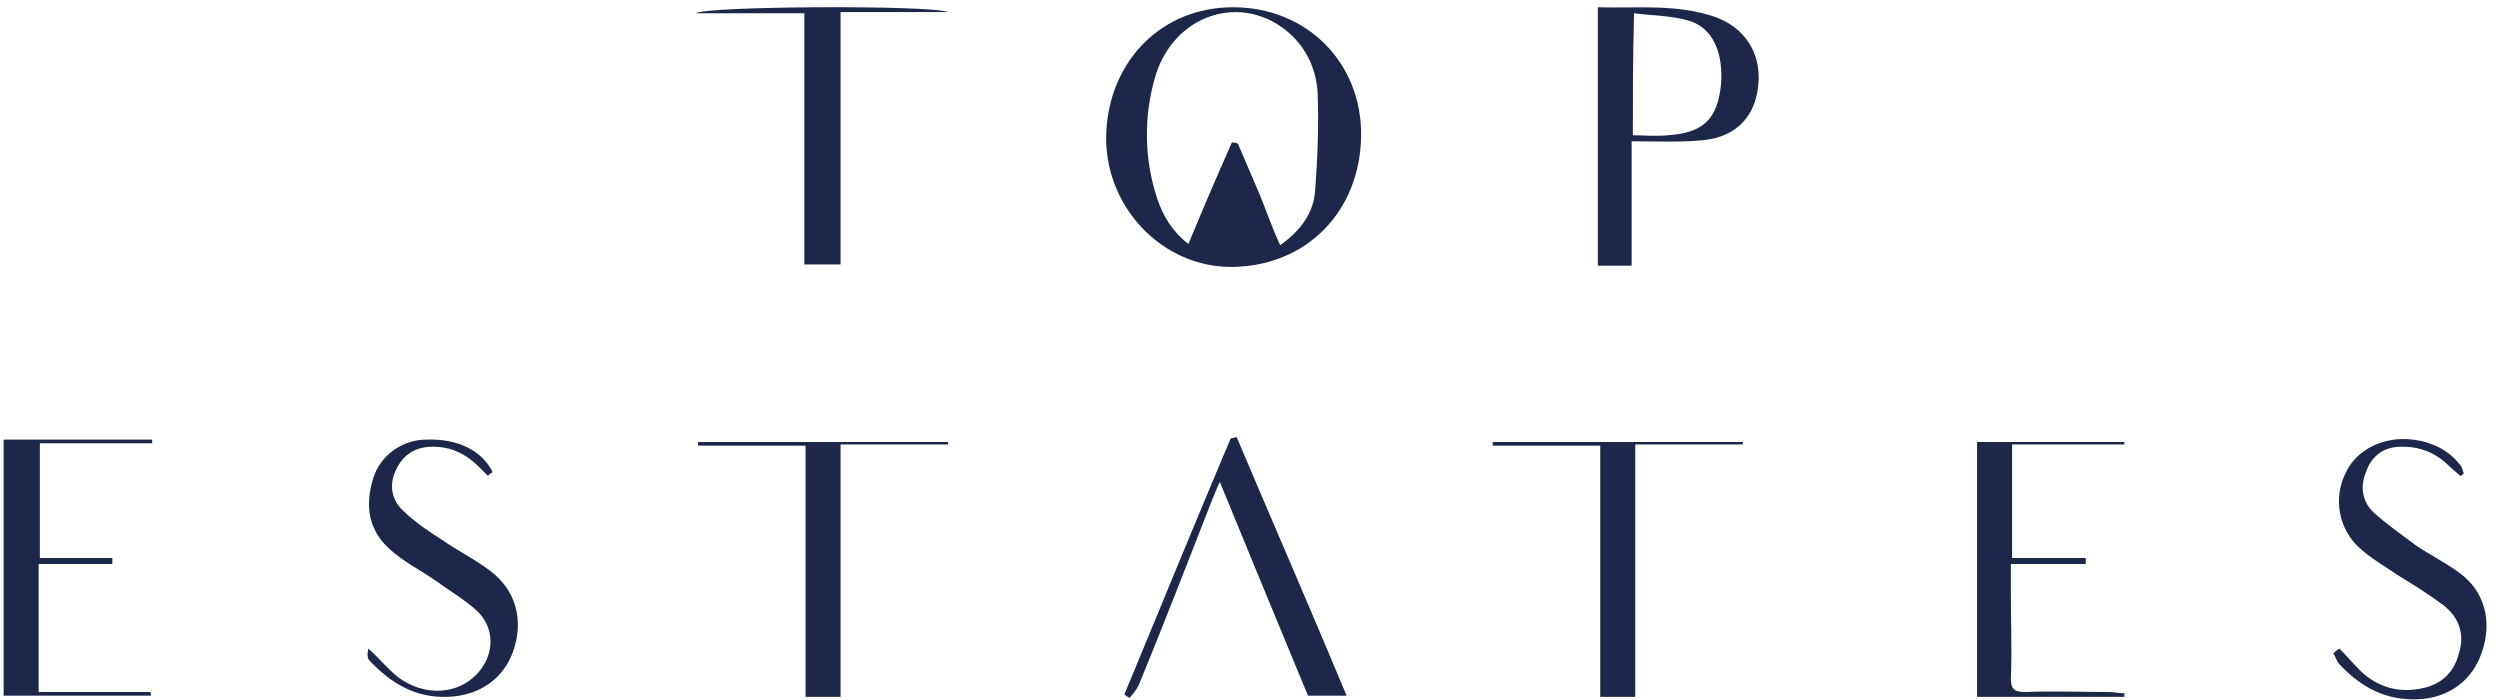 <?xml version="1.0" encoding="utf-8"?>
<!-- Generator: Adobe Illustrator 23.0.1, SVG Export Plug-In . SVG Version: 6.00 Build 0)  -->
<svg version="1.1" id="Laag_1" xmlns="http://www.w3.org/2000/svg" xmlns:xlink="http://www.w3.org/1999/xlink" x="0px" y="0px"
	 viewBox="0 0 207 58" style="enable-background:new 0 0 207 58;" xml:space="preserve">
<style type="text/css">
	.st0{fill:#1D2749;}
</style>
<path class="st0" d="M102.1,0.6c6.1,0,10.7,4.6,10.6,10.7c-0.1,6.2-4.5,10.7-10.6,10.8c-5.9,0.1-10.8-5.1-10.5-11.2
	C91.9,5,96.2,0.6,102.1,0.6z M106,20.3c1.7-1.2,2.8-2.7,2.9-4.6c0.2-2.7,0.3-5.3,0.2-8c-0.1-1.9-0.9-3.7-2.4-5
	c-3.8-3.3-9.4-1.6-11,3.5c-1,3.3-1,6.8,0.1,10.2c0.5,1.5,1.3,2.8,2.6,3.8c1.2-2.9,2.4-5.7,3.6-8.4c0.2,0,0.3,0,0.5,0.1
	c0.6,1.4,1.2,2.8,1.8,4.2C104.8,17.3,105.3,18.8,106,20.3z"/>
<path class="st0" d="M135.1,22c-1.1,0-1.9,0-2.8,0c0-7.1,0-14.1,0-21.4c3.2,0.1,6.5-0.3,9.7,0.8c2.5,0.9,3.8,3,3.6,5.5
	c-0.2,2.7-1.8,4.4-4.5,4.7c-1.9,0.2-3.9,0.1-6,0.1C135.1,15.3,135.1,18.6,135.1,22z M135.2,11.2c1,0,2,0.1,2.9,0
	c2.9-0.2,4.1-1.3,4.4-4.2c0.2-2.5-0.6-4.7-2.7-5.3c-1.4-0.4-2.9-0.4-4.5-0.6C135.2,4.7,135.2,7.9,135.2,11.2z"/>
<path class="st0" d="M12.5,57.6c-4,0-8.1,0-12.2,0c0-7,0-14.1,0-21.2c4.2,0,8.2,0,12.3,0c0,0.1,0,0.2,0,0.3c-3.1,0-6.2,0-9.3,0
	c0,3.2,0,6.2,0,9.5c2,0,4,0,6,0c0,0.2,0,0.3,0,0.5c-2,0-4,0-6.1,0c0,3.6,0,7,0,10.6c3.1,0,6.1,0,9.2,0
	C12.5,57.3,12.5,57.5,12.5,57.6z"/>
<path class="st0" d="M175.9,36.8c-3.1,0-6.1,0-9.3,0c0,3.2,0,6.2,0,9.4c2.1,0,4.1,0,6.1,0c0,0.2,0,0.3,0,0.5c-2,0-4,0-6.2,0
	c0,0.9,0,1.6,0,2.4c0,2.4,0.1,4.7,0,7c0,0.9,0.2,1.2,1.2,1.2c2.3-0.1,4.6,0,6.9,0c0.4,0,0.9,0.1,1.3,0.1c0,0.1,0,0.2,0,0.3
	c-4,0-8.1,0-12.2,0c0-7,0-14,0-21.1c4.1,0,8.1,0,12.2,0C175.9,36.6,175.9,36.7,175.9,36.8z"/>
<path class="st0" d="M69.6,1c0,7.1,0,14,0,20.9c-1,0-1.9,0-3,0c0-6.9,0-13.7,0-20.8c-3.1,0-5.9,0-9,0C58.4,0.5,77.1,0.4,78.5,1
	C75.5,1,72.6,1,69.6,1z"/>
<path class="st0" d="M93.1,57.5c2.9-7,5.8-14.1,8.8-21.2c0.2,0,0.3-0.1,0.5-0.1c3,7.1,6.1,14.2,9.1,21.4c-1.2,0-2.1,0-3.2,0
	c-2.4-5.8-4.8-11.6-7.3-17.7c-0.3,0.6-0.4,1-0.6,1.4c-2,5.1-4,10.3-6.1,15.4c-0.2,0.4-0.5,0.8-0.8,1.1
	C93.4,57.7,93.2,57.6,93.1,57.5z"/>
<path class="st0" d="M193.7,53.7c0.6,0.6,1.2,1.3,1.8,1.9c1.4,1.3,3.1,1.8,5,1.4c1.6-0.3,2.7-1.3,3.1-2.9c0.5-1.6,0-3-1.3-4
	c-1.2-0.9-2.5-1.7-3.8-2.5c-1-0.7-2.1-1.3-3.1-2.2c-1.8-1.6-2.2-4.2-1.2-6.2c0.9-2,3.2-3.1,5.6-2.8c1.5,0.2,2.9,0.8,3.9,2.1
	c0.2,0.2,0.2,0.5,0.3,0.7c-0.1,0.1-0.2,0.2-0.3,0.2c-0.3-0.3-0.6-0.5-0.9-0.8c-1.2-1.2-2.6-1.7-4.3-1.6c-1.3,0.1-2.2,0.9-2.6,2.1
	c-0.5,1.2-0.3,2.4,0.6,3.3c1.1,1,2.4,1.9,3.6,2.8c1.2,0.8,2.4,1.4,3.5,2.2c2.1,1.5,2.8,4,1.9,6.6c-0.8,2.4-2.8,3.8-5.3,3.9
	c-2.7,0.1-4.7-1-6.5-2.9c-0.2-0.2-0.3-0.6-0.5-0.9C193.5,53.8,193.6,53.8,193.7,53.7z"/>
<path class="st0" d="M40.4,39.4c-0.2-0.2-0.5-0.5-0.7-0.7c-1.2-1.2-2.5-1.8-4.2-1.7c-1.4,0.1-2.3,0.9-2.8,2.1
	c-0.5,1.2-0.2,2.4,0.7,3.2c0.9,0.9,2.1,1.7,3.2,2.4c1.3,0.9,2.7,1.6,3.9,2.5c2.2,1.6,2.9,4.1,2,6.7c-0.8,2.3-2.8,3.7-5.4,3.8
	c-2.7,0.1-4.7-1.1-6.5-3c-0.2-0.2-0.2-0.6-0.1-1c0.9,0.8,1.6,1.7,2.5,2.4c2.2,1.6,4.9,1.4,6.5-0.3c1.5-1.6,1.5-3.9-0.1-5.3
	c-1-0.9-2.2-1.6-3.3-2.4c-1.3-0.9-2.7-1.6-3.8-2.6c-1.8-1.6-2.1-3.6-1.4-5.9c0.6-1.9,2.4-3.2,4.4-3.2c2.6-0.1,4.6,0.9,5.5,2.7
	C40.6,39.2,40.5,39.3,40.4,39.4z"/>
<path class="st0" d="M69.6,57.7c-1,0-1.9,0-2.9,0c0-6.9,0-13.8,0-20.8c-3.1,0-6,0-8.9,0c0-0.1,0-0.2,0-0.3c6.9,0,13.8,0,20.7,0
	c0,0.1,0,0.2,0,0.2c-2.9,0-5.9,0-8.9,0C69.6,43.8,69.6,50.7,69.6,57.7z"/>
<path class="st0" d="M135.4,57.7c-1,0-1.9,0-2.9,0c0-6.9,0-13.8,0-20.8c-3.1,0-6,0-8.9,0c0-0.1,0-0.2,0-0.3c6.9,0,13.8,0,20.7,0
	c0,0.1,0,0.1,0,0.2c-2.9,0-5.8,0-8.9,0C135.4,43.8,135.4,50.7,135.4,57.7z"/>
</svg>

